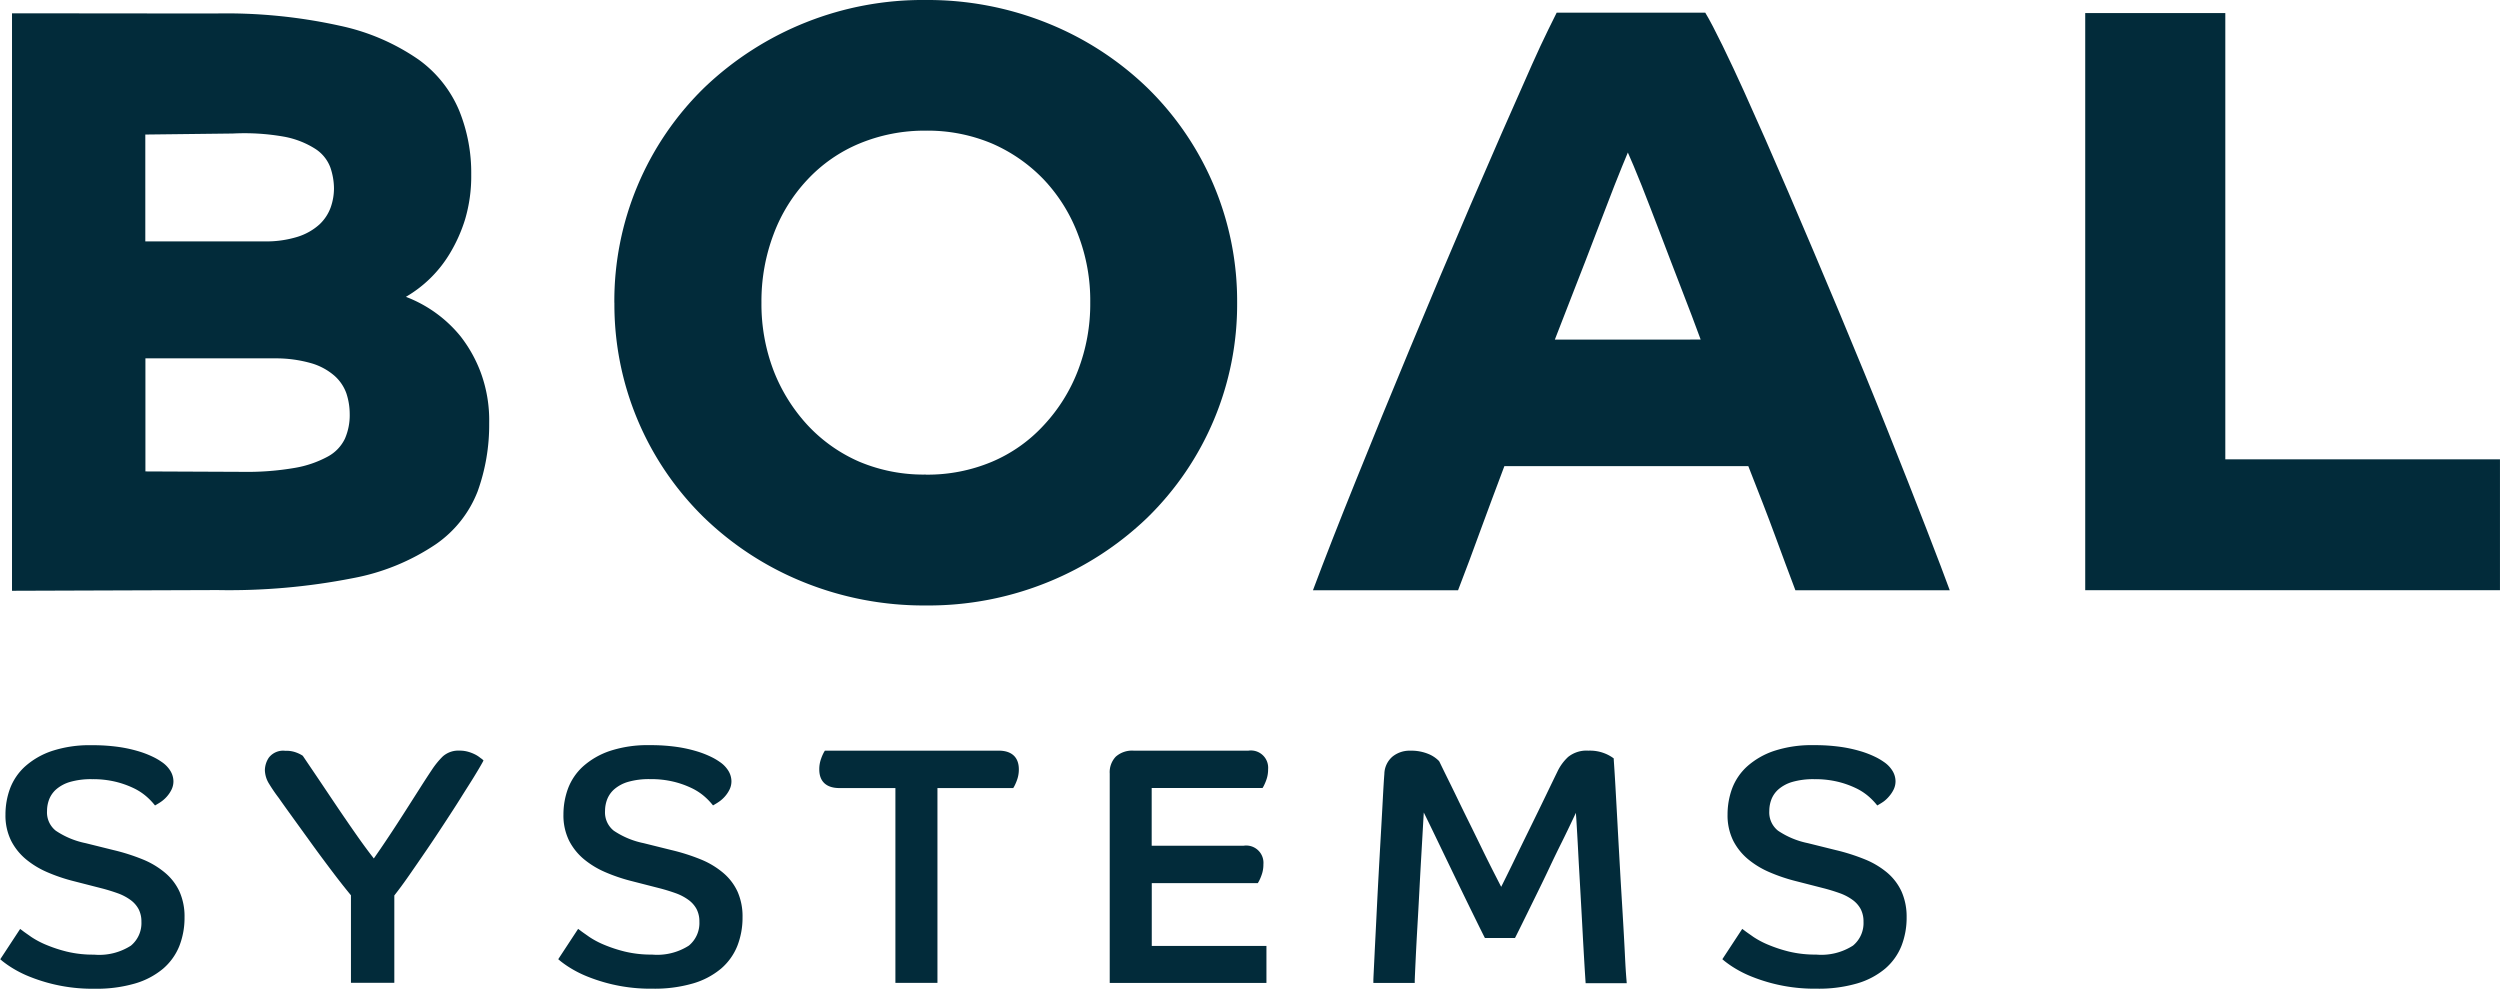 <svg xmlns="http://www.w3.org/2000/svg" width="88.709" height="35.078" viewBox="0 0 88.709 35.078"><g transform="translate(0 26.437)"><path d="M392.718,246.722a2.949,2.949,0,0,0-.79-.474,7.1,7.1,0,0,0-1.041-.332l-.99-.246a2.948,2.948,0,0,1-1.057-.441.827.827,0,0,1-.311-.7,1.15,1.15,0,0,1,.081-.427.924.924,0,0,1,.26-.355,1.318,1.318,0,0,1,.485-.252,2.688,2.688,0,0,1,.776-.095,3.418,3.418,0,0,1,.829.091,3.251,3.251,0,0,1,.628.221,2.032,2.032,0,0,1,.437.276,2.338,2.338,0,0,1,.276.273l.06.072.081-.048a1.867,1.867,0,0,0,.155-.1,1.159,1.159,0,0,0,.189-.174,1.094,1.094,0,0,0,.157-.234.67.67,0,0,0,.071-.306.724.724,0,0,0-.1-.352,1.035,1.035,0,0,0-.319-.332,2.114,2.114,0,0,0-.293-.172,3.408,3.408,0,0,0-.488-.193,4.872,4.872,0,0,0-.718-.162,6.505,6.505,0,0,0-.984-.065,4.257,4.257,0,0,0-1.41.205,2.744,2.744,0,0,0-.952.548,2.022,2.022,0,0,0-.536.79,2.665,2.665,0,0,0-.16.914,2.027,2.027,0,0,0,.2.931,2.1,2.1,0,0,0,.535.665,3.116,3.116,0,0,0,.751.454,6.147,6.147,0,0,0,.871.3l1.049.269c.207.053.4.114.58.178a1.8,1.8,0,0,1,.451.237.978.978,0,0,1,.287.325.955.955,0,0,1,.1.451,1.037,1.037,0,0,1-.373.845,2.08,2.08,0,0,1-1.31.319,3.963,3.963,0,0,1-.964-.107,5,5,0,0,1-.744-.246,3.068,3.068,0,0,1-.519-.276c-.14-.1-.241-.167-.3-.214l-.093-.069-.706,1.076.073.062a3.589,3.589,0,0,0,.335.236,3.947,3.947,0,0,0,.662.331,5.968,5.968,0,0,0,2.282.417,4.884,4.884,0,0,0,1.43-.186,2.746,2.746,0,0,0,.994-.524,2.08,2.08,0,0,0,.579-.807,2.748,2.748,0,0,0,.184-1.021,2.161,2.161,0,0,0-.175-.9A1.909,1.909,0,0,0,392.718,246.722Z" transform="translate(-386.86 -242.189)" fill="#022b3a"/><path d="M480.586,244.225a1.006,1.006,0,0,0-.172-.106,1.413,1.413,0,0,0-.237-.09,1.074,1.074,0,0,0-.295-.039.834.834,0,0,0-.6.205,2.929,2.929,0,0,0-.386.473c-.109.163-.247.373-.408.627l-.525.823c-.185.289-.384.6-.595.915-.179.271-.358.533-.533.783-.209-.266-.432-.571-.666-.907-.269-.385-.529-.767-.777-1.136s-.469-.7-.667-.992-.331-.49-.4-.592l-.01-.014-.014-.011a1.124,1.124,0,0,0-.2-.1,1.011,1.011,0,0,0-.41-.068.641.641,0,0,0-.581.242.822.822,0,0,0-.141.45.959.959,0,0,0,.151.482,5.752,5.752,0,0,0,.342.5q.188.269.5.7l.666.922c.237.329.483.659.727.982s.462.6.668.849v3.106h1.539v-3.1c.167-.212.348-.458.54-.735s.407-.588.62-.9.418-.622.627-.942.4-.611.572-.888.329-.517.467-.743.233-.386.3-.508l.039-.073-.059-.058C480.657,244.281,480.631,244.26,480.586,244.225Z" transform="translate(-463.57 -243.792)" fill="#022b3a"/><path d="M574.108,246.722a2.95,2.95,0,0,0-.79-.474,7.1,7.1,0,0,0-1.042-.332l-.99-.246a2.948,2.948,0,0,1-1.057-.441.827.827,0,0,1-.311-.7A1.15,1.15,0,0,1,570,244.1a.924.924,0,0,1,.26-.355,1.318,1.318,0,0,1,.485-.252,2.689,2.689,0,0,1,.776-.095,3.417,3.417,0,0,1,.828.091,3.251,3.251,0,0,1,.628.221,2.028,2.028,0,0,1,.437.276,2.335,2.335,0,0,1,.276.273l.06.072.081-.048a1.857,1.857,0,0,0,.155-.1,1.157,1.157,0,0,0,.189-.174,1.093,1.093,0,0,0,.157-.234.669.669,0,0,0,.071-.306.725.725,0,0,0-.1-.352,1.036,1.036,0,0,0-.319-.332,2.119,2.119,0,0,0-.293-.172,3.413,3.413,0,0,0-.488-.193,4.872,4.872,0,0,0-.718-.162,6.5,6.5,0,0,0-.984-.065,4.257,4.257,0,0,0-1.41.205,2.744,2.744,0,0,0-.952.548,2.022,2.022,0,0,0-.536.79,2.667,2.667,0,0,0-.161.914,2.027,2.027,0,0,0,.2.931,2.1,2.1,0,0,0,.535.665,3.117,3.117,0,0,0,.751.454,6.143,6.143,0,0,0,.871.3l1.049.269c.207.053.4.114.58.178a1.8,1.8,0,0,1,.451.237.978.978,0,0,1,.287.325.954.954,0,0,1,.1.451,1.037,1.037,0,0,1-.373.845,2.08,2.08,0,0,1-1.31.319,3.962,3.962,0,0,1-.964-.107,5,5,0,0,1-.745-.246,3.067,3.067,0,0,1-.518-.276c-.14-.1-.241-.167-.3-.214l-.093-.069-.706,1.076.073.062a3.582,3.582,0,0,0,.335.236,3.947,3.947,0,0,0,.662.331,5.969,5.969,0,0,0,2.281.417,4.884,4.884,0,0,0,1.43-.186,2.747,2.747,0,0,0,.995-.524,2.081,2.081,0,0,0,.579-.807,2.748,2.748,0,0,0,.185-1.021,2.161,2.161,0,0,0-.175-.9A1.922,1.922,0,0,0,574.108,246.722Z" transform="translate(-548.449 -242.189)" fill="#022b3a"/><path d="M659.521,244h-6.17l-.032.052a1.522,1.522,0,0,0-.1.227,1.085,1.085,0,0,0-.067.39c0,.425.252.658.711.658h1.99v6.912h1.492v-6.912h2.689l.032-.052a1.633,1.633,0,0,0,.1-.227,1.083,1.083,0,0,0,.067-.39C660.231,244.234,659.979,244,659.521,244Z" transform="translate(-624.081 -243.801)" fill="#022b3a"/><path d="M753,245.327l.032-.052a1.647,1.647,0,0,0,.1-.227,1.086,1.086,0,0,0,.067-.39.612.612,0,0,0-.7-.658h-4.069a.872.872,0,0,0-.636.213.8.8,0,0,0-.215.6v7.43h5.561v-1.315h-4.069V248.7h3.762l.032-.052a1.532,1.532,0,0,0,.1-.227,1.083,1.083,0,0,0,.067-.39.612.612,0,0,0-.7-.658h-3.264v-2.047H753Z" transform="translate(-708.202 -243.801)" fill="#022b3a"/><path d="M842.122,251.194c-.02-.4-.046-.866-.076-1.373s-.063-1.035-.094-1.587-.061-1.082-.088-1.587-.053-.964-.076-1.372-.044-.723-.059-.941l0-.048-.038-.029a1.392,1.392,0,0,0-.276-.148,1.423,1.423,0,0,0-.582-.1,1.042,1.042,0,0,0-.722.222,1.7,1.7,0,0,0-.379.517q-.154.316-.43.888t-.589,1.208q-.313.637-.6,1.232c-.147.3-.273.557-.379.765l-.246-.481c-.131-.257-.272-.538-.418-.838s-.295-.606-.449-.917-.3-.608-.437-.893-.264-.541-.378-.772-.2-.409-.264-.541l-.019-.027a1.112,1.112,0,0,0-.392-.254,1.6,1.6,0,0,0-.62-.108.965.965,0,0,0-.636.212.834.834,0,0,0-.286.612c-.016.2-.034.5-.054.879s-.044.809-.071,1.284-.055.972-.083,1.489-.053,1.012-.076,1.484-.046.9-.064,1.285-.034.68-.042.883l0,.114h1.468l0-.1q.011-.28.035-.782t.059-1.113q.036-.614.071-1.285t.071-1.29c.024-.413.045-.786.064-1.121.008-.131.014-.25.021-.357q.167.337.362.742l.636,1.32q.324.671.626,1.29c.2.406.37.755.514,1.041l.031.06h1.067l.031-.06c.095-.188.206-.414.336-.678l.413-.841c.145-.295.294-.6.443-.918s.294-.615.436-.9.272-.558.39-.807c.04-.085.078-.165.114-.239,0,.074.01.156.015.246.02.327.042.7.064,1.132s.049.884.076,1.367.053.942.076,1.378.045.818.064,1.145.034.553.042.678l.007.1h1.458l-.009-.117C842.16,251.916,842.141,251.6,842.122,251.194Z" transform="translate(-784.467 -243.81)" fill="#022b3a"/><path d="M953.043,247.381a1.936,1.936,0,0,0-.505-.668,2.948,2.948,0,0,0-.79-.474,7.1,7.1,0,0,0-1.041-.332l-.99-.246a2.948,2.948,0,0,1-1.057-.441.827.827,0,0,1-.311-.7,1.149,1.149,0,0,1,.081-.427.923.923,0,0,1,.26-.355,1.318,1.318,0,0,1,.485-.252,2.688,2.688,0,0,1,.776-.095,3.418,3.418,0,0,1,.829.091,3.254,3.254,0,0,1,.628.221,2.033,2.033,0,0,1,.437.276,2.335,2.335,0,0,1,.276.273l.06.072.081-.048a1.864,1.864,0,0,0,.155-.1A1.155,1.155,0,0,0,952.6,244a1.1,1.1,0,0,0,.157-.234.67.67,0,0,0,.071-.306.724.724,0,0,0-.1-.352,1.037,1.037,0,0,0-.319-.332,2.122,2.122,0,0,0-.293-.172,3.412,3.412,0,0,0-.488-.193,4.88,4.88,0,0,0-.718-.162,6.5,6.5,0,0,0-.984-.065,4.257,4.257,0,0,0-1.41.205,2.744,2.744,0,0,0-.952.548,2.022,2.022,0,0,0-.536.79,2.665,2.665,0,0,0-.16.914,2.027,2.027,0,0,0,.2.931,2.1,2.1,0,0,0,.535.665,3.116,3.116,0,0,0,.751.454,6.15,6.15,0,0,0,.871.3l1.049.269c.207.053.4.114.58.178a1.8,1.8,0,0,1,.451.237.978.978,0,0,1,.287.325.955.955,0,0,1,.1.451,1.037,1.037,0,0,1-.373.845,2.08,2.08,0,0,1-1.31.319,3.963,3.963,0,0,1-.964-.107,5,5,0,0,1-.744-.246,3.068,3.068,0,0,1-.519-.276c-.14-.1-.241-.167-.3-.214l-.093-.069-.706,1.076.073.062a3.594,3.594,0,0,0,.335.236,3.952,3.952,0,0,0,.662.331,5.969,5.969,0,0,0,2.282.417,4.884,4.884,0,0,0,1.43-.186,2.746,2.746,0,0,0,.994-.524,2.08,2.08,0,0,0,.579-.807,2.749,2.749,0,0,0,.184-1.021A2.192,2.192,0,0,0,953.043,247.381Z" transform="translate(-885.568 -242.18)" fill="#022b3a"/></g><g transform="translate(0.431)"><path d="M398.087,24.822a22.7,22.7,0,0,0,4.808-.422,7.827,7.827,0,0,0,2.953-1.207,4.062,4.062,0,0,0,1.48-1.875,6.947,6.947,0,0,0,.409-2.421,4.907,4.907,0,0,0-.294-1.78,4.833,4.833,0,0,0-.723-1.3,4.613,4.613,0,0,0-1.938-1.4,4.39,4.39,0,0,0,1.548-1.521,5.469,5.469,0,0,0,.552-1.228,5.4,5.4,0,0,0,.218-1.589,5.868,5.868,0,0,0-.422-2.258A4.244,4.244,0,0,0,405.234,6a7.707,7.707,0,0,0-2.783-1.2,18.7,18.7,0,0,0-4.446-.437l-7.2-.007V24.847Zm.552-16.2a8.066,8.066,0,0,1,1.842.116,3.109,3.109,0,0,1,1.1.437,1.346,1.346,0,0,1,.519.648,2.337,2.337,0,0,1,.13.743,2.053,2.053,0,0,1-.116.675,1.556,1.556,0,0,1-.4.607,2.087,2.087,0,0,1-.771.437,3.747,3.747,0,0,1-1.2.164h-4.208V8.658Zm-3.1,11.99V16.6h4.583a4.569,4.569,0,0,1,1.317.177,2.18,2.18,0,0,1,.811.443,1.511,1.511,0,0,1,.422.628,2.355,2.355,0,0,1,.116.729,2.083,2.083,0,0,1-.17.873,1.418,1.418,0,0,1-.607.634,3.771,3.771,0,0,1-1.159.4,9.937,9.937,0,0,1-1.855.143Z" transform="translate(-390.81 -3.884)" fill="#022b3a"/><path d="M586.55,10.742a10.572,10.572,0,0,1,3.192-7.632A11.213,11.213,0,0,1,597.6,0a11.359,11.359,0,0,1,4.345.832,10.986,10.986,0,0,1,3.512,2.278,10.572,10.572,0,0,1,3.192,7.632,10.572,10.572,0,0,1-3.192,7.632,11.116,11.116,0,0,1-3.512,2.278,11.233,11.233,0,0,1-4.345.832,11.359,11.359,0,0,1-4.345-.832,10.985,10.985,0,0,1-3.512-2.278,10.565,10.565,0,0,1-3.191-7.632Zm11.047,6.1a5.891,5.891,0,0,0,2.352-.457,5.3,5.3,0,0,0,1.842-1.3A5.972,5.972,0,0,0,603,13.149a6.565,6.565,0,0,0,.437-2.415A6.5,6.5,0,0,0,603,8.313a5.807,5.807,0,0,0-1.207-1.937,5.67,5.67,0,0,0-1.842-1.283,5.888,5.888,0,0,0-2.352-.457,6.026,6.026,0,0,0-2.352.457A5.32,5.32,0,0,0,593.4,6.376,5.76,5.76,0,0,0,592.2,8.313a6.7,6.7,0,0,0-.43,2.421,6.62,6.62,0,0,0,.43,2.415,6.1,6.1,0,0,0,1.207,1.937,5.5,5.5,0,0,0,1.842,1.3A5.865,5.865,0,0,0,597.6,16.839Z" transform="translate(-565.182 0)" fill="#022b3a"/><path d="M827.551,4.12c.3.491.886,1.712,1.371,2.783s1.016,2.278,1.589,3.614,1.174,2.749,1.787,4.215,1.187,2.864,1.712,4.181.989,2.489,1.384,3.512.675,1.753.832,2.189h-5.477c-.218-.58-.457-1.214-.716-1.923s-.58-1.527-.955-2.482h-8.655c-.313.832-.6,1.6-.853,2.291s-.512,1.4-.791,2.115H813.63q.624-1.667,1.521-3.887c.594-1.48,1.235-3.041,1.924-4.7s1.4-3.348,2.142-5.074,1.473-3.39,2.189-5c.375-.853.873-1.835.873-1.835m5.109,11.6c-.2-.539-.422-1.139-.682-1.8s-.5-1.31-.743-1.937-.457-1.2-.668-1.726-.376-.92-.491-1.174c-.116.279-.279.668-.477,1.174s-.416,1.071-.655,1.7-.485,1.268-.743,1.923-.491,1.268-.716,1.842Z" transform="translate(-767.473 -3.67)" fill="#022b3a"/><path d="M1069.631,4.25V20.085h9.746v4.644H1064.66V4.25Z" transform="translate(-991.1 -3.786)" fill="#022b3a"/></g></svg>